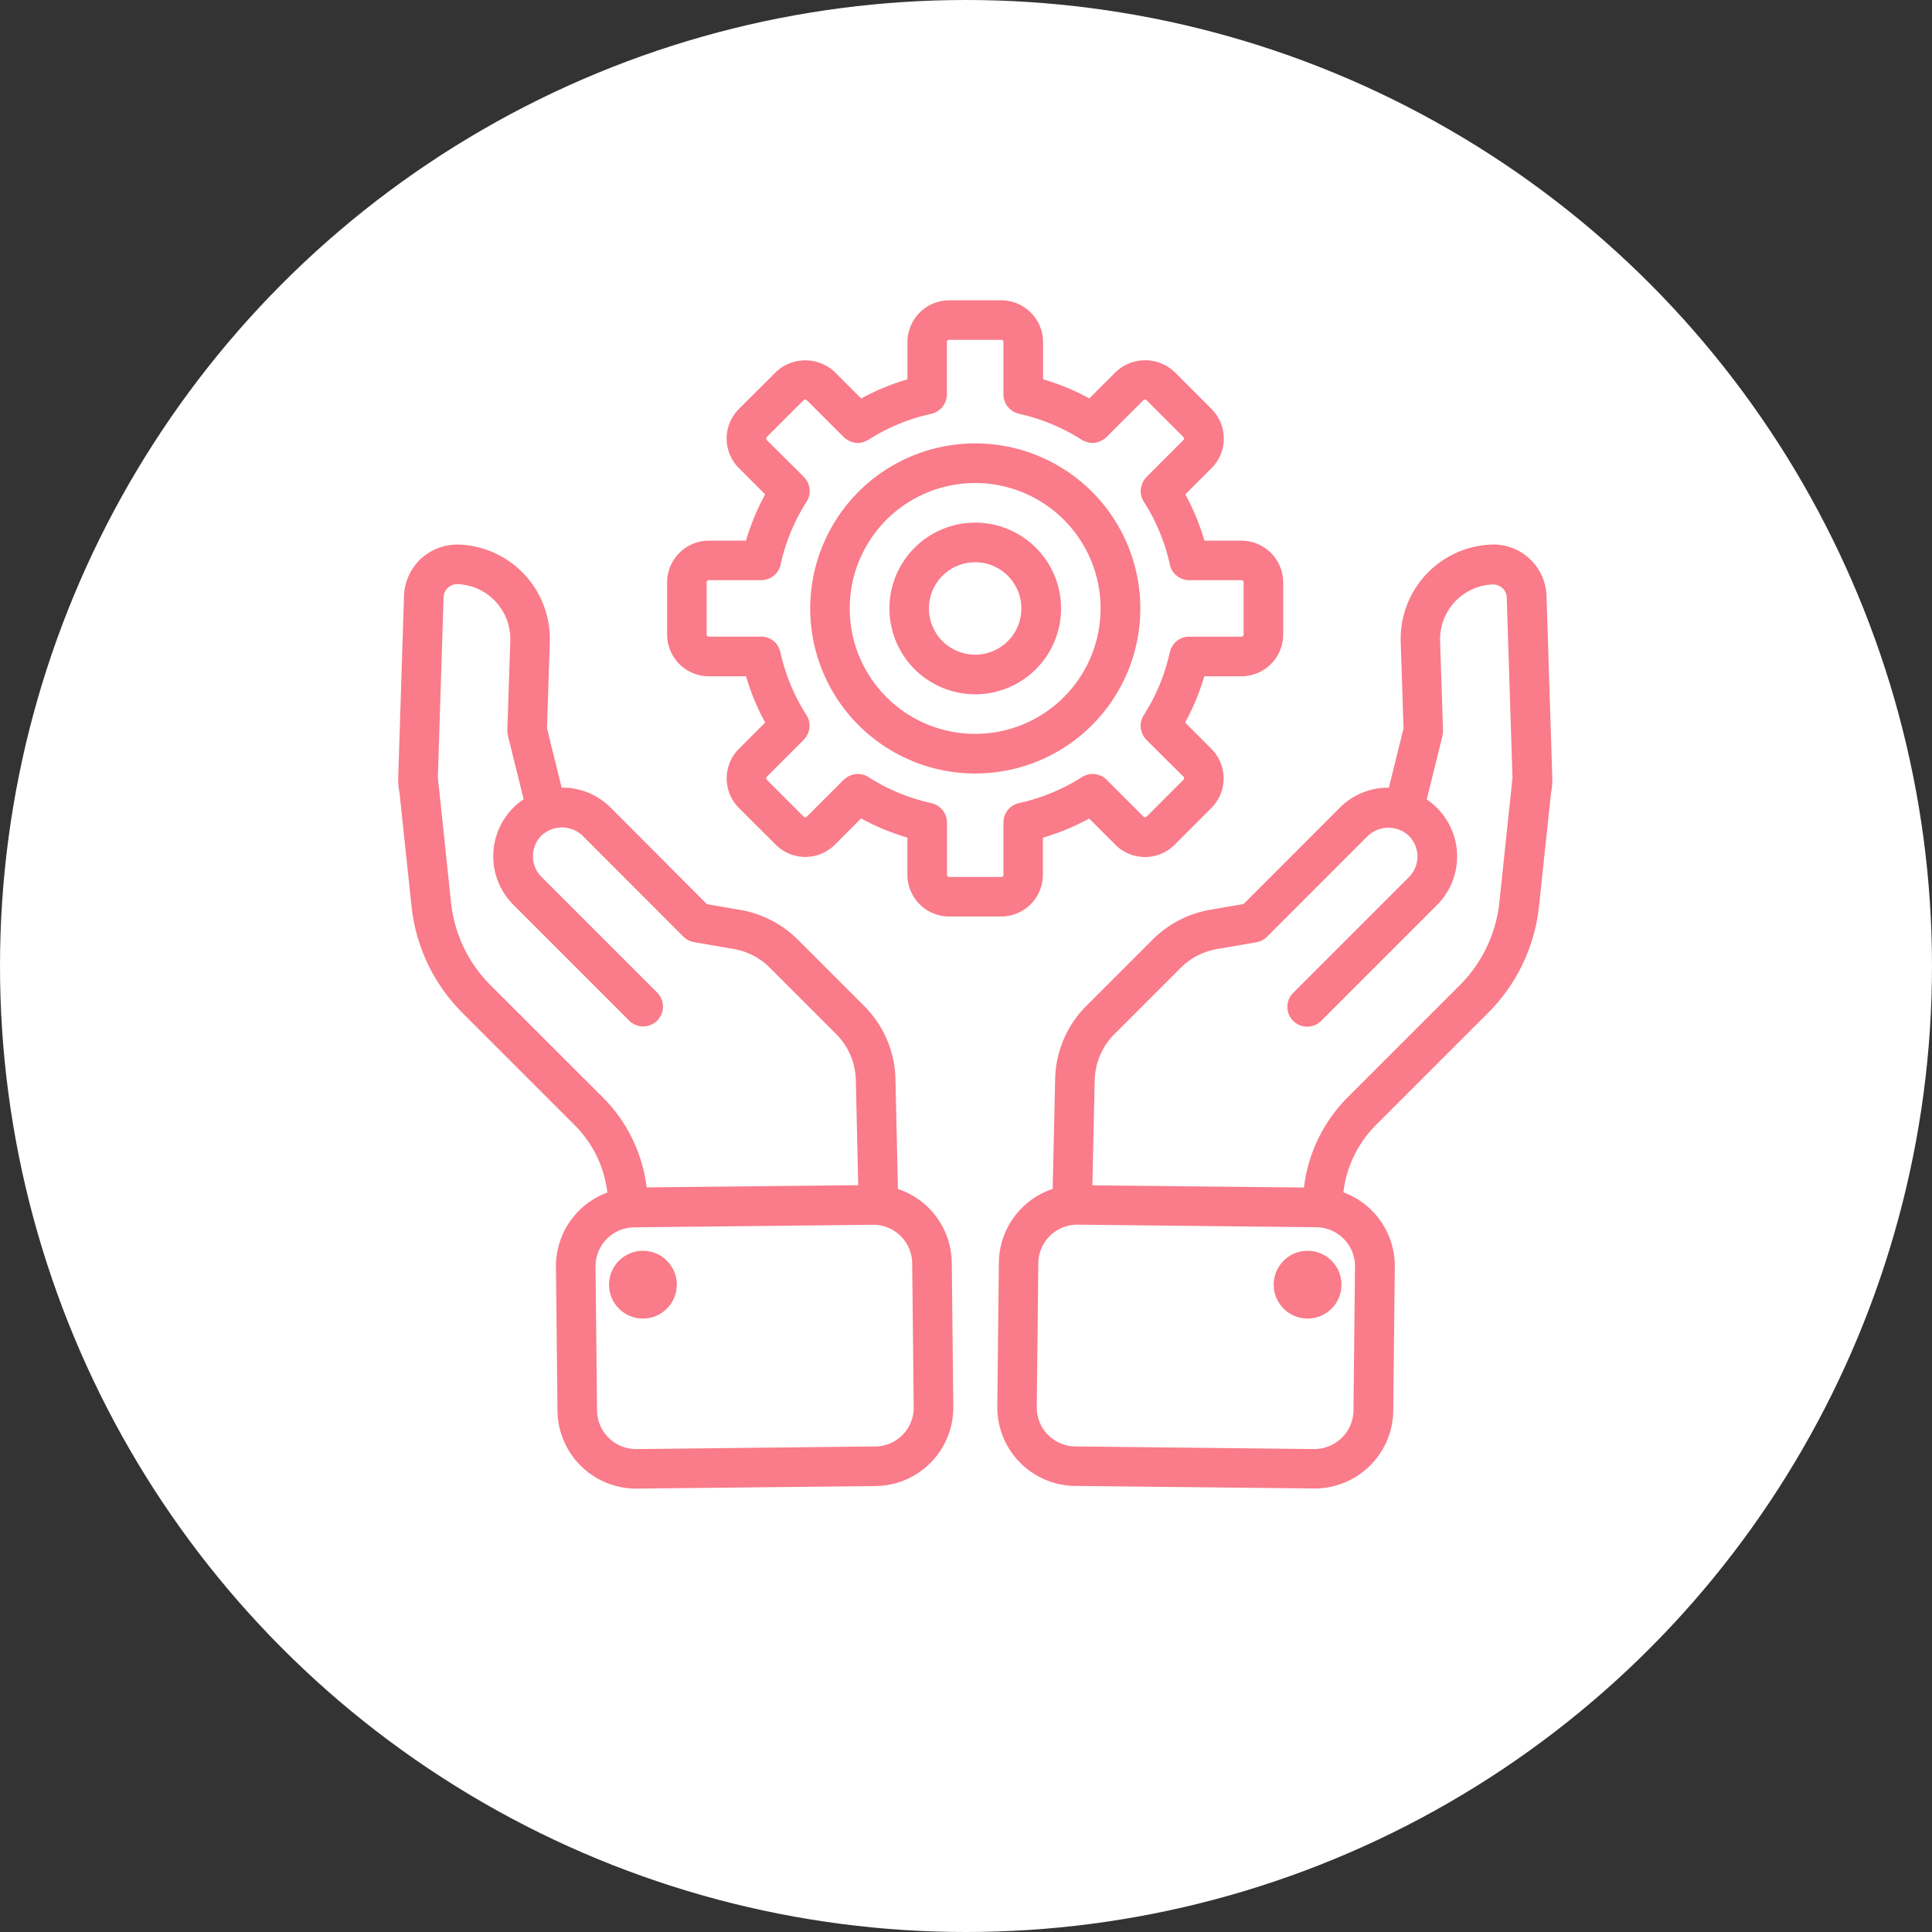 <svg xmlns="http://www.w3.org/2000/svg" width="88" height="88" viewBox="0 0 88 88">
  <rect x="0" y="0" width="88" height="88" fill="#333333" stroke="none"/>
  <g id="brand-awareness" transform="translate(-195.487 -9088.479)">
    <circle id="Ellipse_120" data-name="Ellipse 120" cx="44" cy="44" r="44" transform="translate(195.487 9088.479)" fill="#fff"/>
    <g id="Support_Queries" data-name="Support Queries" transform="translate(213.625 9102.158)">
      <path id="Path_392" data-name="Path 392" d="M76.681,25.836A2.421,2.421,0,0,0,74.19,23.5a4.3,4.3,0,0,0-4.15,4.427l.128,3.947-.667,2.7h-.018a3.11,3.11,0,0,0-2.212.908l-4.388,4.392-1.521.262a4.889,4.889,0,0,0-2.617,1.353l-3.023,3.023A4.85,4.85,0,0,0,54.3,47.842l-.113,5.01a3.579,3.579,0,0,0-2.451,3.354l-.07,6.561a3.58,3.58,0,0,0,3.54,3.612l10.884.116h.039A3.583,3.583,0,0,0,69.7,62.955l.07-6.56a3.576,3.576,0,0,0-2.343-3.39l.023-.153a5.179,5.179,0,0,1,1.47-2.92l5.1-5.1a8.071,8.071,0,0,0,2.319-4.851l.545-5.148a3.23,3.23,0,0,0,.06-.567v-.05a.6.6,0,0,0,0-.091ZM67.958,56.385l-.07,6.56a1.758,1.758,0,0,1-.535,1.244A1.787,1.787,0,0,1,66.1,64.7L55.214,64.58a1.772,1.772,0,0,1-1.751-1.789l.07-6.561a1.773,1.773,0,0,1,1.77-1.751h.019l10.885.117A1.779,1.779,0,0,1,67.958,56.385Zm4.783-12.822-5.106,5.106A6.978,6.978,0,0,0,65.657,52.6l-.027.187-9.636-.1.108-4.793A3.054,3.054,0,0,1,57,45.8l3.023-3.023a3.075,3.075,0,0,1,1.646-.85l1.8-.312a.856.856,0,0,0,.182-.053l.013-.006a.9.9,0,0,0,.286-.19h0l4.592-4.594a1.362,1.362,0,0,1,1.874,0,1.332,1.332,0,0,1,0,1.874l-5.274,5.274a.9.9,0,1,0,1.276,1.276l5.274-5.275a3.128,3.128,0,0,0-.467-4.809l.721-2.916v-.03a.774.774,0,0,0,.014-.091.842.842,0,0,0,.006-.091c0-.01,0-.019,0-.029l-.133-4.071a2.5,2.5,0,0,1,2.4-2.566.645.645,0,0,1,.454.182.606.606,0,0,1,.182.411l.262,8.223-.062.583c0,.019-.005.039-.006.058l-.531,5.034A6.273,6.273,0,0,1,72.741,43.563Z" transform="translate(-24.377 -12.376)" fill="#fa7b89"/>
      <ellipse id="Ellipse_26" data-name="Ellipse 26" cx="1.544" cy="1.544" rx="1.544" ry="1.544" transform="translate(39.877 43.292)" fill="#fa7b89"/>
      <path id="Path_393" data-name="Path 393" d="M29.057,52.857l-.113-5.011a4.851,4.851,0,0,0-1.426-3.329l-3.023-3.023a4.891,4.891,0,0,0-2.615-1.352l-1.523-.263-4.388-4.4a3.108,3.108,0,0,0-2.212-.908h-.018l-.667-2.7.128-3.949A4.3,4.3,0,0,0,9.039,23.5a2.446,2.446,0,0,0-1.772.708,2.417,2.417,0,0,0-.708,1.634l-.264,8.295a.79.79,0,0,0,0,.1v.016a3.261,3.261,0,0,0,.062.582l.545,5.145a8.072,8.072,0,0,0,2.317,4.85l5.106,5.107A5.175,5.175,0,0,1,15.8,52.859l.023.155a3.576,3.576,0,0,0-2.343,3.39l.07,6.56A3.583,3.583,0,0,0,17.12,66.5h.038l10.885-.116a3.58,3.58,0,0,0,3.536-3.612l-.07-6.561a3.579,3.579,0,0,0-2.452-3.358ZM15.6,48.666l-5.106-5.1A6.258,6.258,0,0,1,8.7,39.8l-.53-5.041a.184.184,0,0,0-.006-.058L8.1,34.121,8.362,25.9a.608.608,0,0,1,.182-.416.624.624,0,0,1,.447-.182A2.5,2.5,0,0,1,11.4,27.872l-.133,4.071v.029a.841.841,0,0,0,.006.091.77.77,0,0,0,.014.091q0,.015,0,.03l.721,2.916a3.128,3.128,0,0,0-.467,4.809l5.274,5.274a.9.9,0,1,0,1.276-1.276l-5.274-5.274a1.331,1.331,0,0,1,0-1.874,1.362,1.362,0,0,1,1.874,0l4.594,4.6h0a.892.892,0,0,0,.286.19l.013.006a.957.957,0,0,0,.182.053l1.807.312a3.067,3.067,0,0,1,1.643.849l3.023,3.023a3.049,3.049,0,0,1,.9,2.094l.108,4.794-9.636.1-.027-.19A6.966,6.966,0,0,0,15.6,48.666ZM28.025,64.579,17.141,64.7a1.778,1.778,0,0,1-1.789-1.75l-.07-6.561a1.778,1.778,0,0,1,1.75-1.789l10.885-.117h.019a1.773,1.773,0,0,1,1.77,1.751l.07,6.561a1.771,1.771,0,0,1-1.75,1.788Z" transform="translate(-6.295 -12.375)" fill="#fa7b89"/>
      <ellipse id="Ellipse_27" data-name="Ellipse 27" cx="1.544" cy="1.544" rx="1.544" ry="1.544" transform="translate(9.602 43.292)" fill="#fa7b89"/>
      <path id="Path_394" data-name="Path 394" d="M28.562,22.125h1.695a10.581,10.581,0,0,0,.872,2.108l-1.2,1.2a1.906,1.906,0,0,0,0,2.686L31.614,29.8a1.906,1.906,0,0,0,2.685,0l1.2-1.2a10.584,10.584,0,0,0,2.108.872v1.695a1.906,1.906,0,0,0,1.9,1.9h2.372a1.906,1.906,0,0,0,1.9-1.9V29.476a10.635,10.635,0,0,0,2.107-.872l1.2,1.2a1.906,1.906,0,0,0,2.686,0l1.685-1.685a1.906,1.906,0,0,0,0-2.686l-1.2-1.2a10.636,10.636,0,0,0,.872-2.108h1.695a1.906,1.906,0,0,0,1.9-1.9V17.848a1.906,1.906,0,0,0-1.9-1.9H51.137a10.58,10.58,0,0,0-.872-2.108l1.2-1.2a1.906,1.906,0,0,0,0-2.686L49.78,8.268a1.947,1.947,0,0,0-2.686,0l-1.2,1.2a10.6,10.6,0,0,0-2.108-.872V6.9a1.906,1.906,0,0,0-1.9-1.9H39.509a1.906,1.906,0,0,0-1.9,1.9V8.6a10.6,10.6,0,0,0-2.108.872l-1.2-1.2a1.946,1.946,0,0,0-2.687,0L29.928,9.953a1.906,1.906,0,0,0,0,2.686l1.2,1.2a10.638,10.638,0,0,0-.872,2.108H28.562a1.906,1.906,0,0,0-1.9,1.9v2.376A1.906,1.906,0,0,0,28.562,22.125Zm-.1-4.277a.091.091,0,0,1,.1-.1h2.392a.891.891,0,0,0,.266-.045l.044-.014a.879.879,0,0,0,.227-.125l.036-.03a.908.908,0,0,0,.182-.2c.005-.008.009-.017.015-.026a.891.891,0,0,0,.106-.258.019.019,0,0,1,0-.012,8.819,8.819,0,0,1,1.187-2.866.877.877,0,0,0,.068-.134c0-.006.007-.013.01-.019a.892.892,0,0,0,.062-.319v-.021a.9.9,0,0,0-.062-.318.028.028,0,0,0-.006-.021.891.891,0,0,0-.19-.286v-.006l-.007-.007h0L31.2,11.364a.1.1,0,0,1,0-.135l1.685-1.685a.108.108,0,0,1,.135,0l1.69,1.69a.014.014,0,0,1,.012.008.9.9,0,0,0,.261.173.553.553,0,0,0,.064.025.9.9,0,0,0,.3.058h0a.894.894,0,0,0,.3-.059.744.744,0,0,0,.083-.037.86.86,0,0,0,.1-.047A8.806,8.806,0,0,1,38.7,10.168c.021,0,.04-.014.06-.02a.9.9,0,0,0,.105-.034c.026-.012.051-.027.075-.041a.866.866,0,0,0,.076-.044c.025-.018.049-.04.073-.06a.727.727,0,0,0,.06-.052c.018-.019.039-.047.058-.071a.8.8,0,0,0,.051-.065.875.875,0,0,0,.042-.077.831.831,0,0,0,.039-.076q.017-.045.029-.091c.007-.025.016-.049.022-.075a.875.875,0,0,0,.012-.12c0-.018.005-.035.005-.054V6.9a.091.091,0,0,1,.1-.1h2.375a.091.091,0,0,1,.1.1V9.289a.179.179,0,0,0,.005.054.887.887,0,0,0,.012.12.682.682,0,0,0,.021.074.867.867,0,0,0,.029.091c.012.027.025.051.038.075s.027.053.042.078.033.043.051.064a.838.838,0,0,0,.059.071c.019.019.04.034.06.052a.884.884,0,0,0,.074.06.734.734,0,0,0,.076.044c.025.014.049.029.076.042a.888.888,0,0,0,.1.034c.021.006.039.015.06.02a8.806,8.806,0,0,1,2.866,1.188.917.917,0,0,0,.1.046.853.853,0,0,0,.083.037.894.894,0,0,0,.3.059h0a.9.9,0,0,0,.3-.058l.064-.025a.876.876,0,0,0,.261-.173.014.014,0,0,0,.012-.008l1.691-1.69a.108.108,0,0,1,.134,0l1.685,1.685a.1.1,0,0,1,0,.134l-1.681,1.681h0l-.007.007v.006a.891.891,0,0,0-.19.286.028.028,0,0,1-.006.021.9.9,0,0,0-.062.318V13.7a.908.908,0,0,0,.062.319c0,.006.006.013.01.019a.879.879,0,0,0,.068.134,8.819,8.819,0,0,1,1.187,2.866.019.019,0,0,0,0,.012.893.893,0,0,0,.106.257c.005.009.009.018.015.026a.884.884,0,0,0,.177.2c.013.01.024.021.037.031a.883.883,0,0,0,.226.125l.044.014a.888.888,0,0,0,.266.045h2.388a.091.091,0,0,1,.1.1V20.22a.091.091,0,0,1-.1.1H50.411a.86.86,0,0,0-.143.015.181.181,0,0,0-.036.01.888.888,0,0,0-.133.041c-.014.005-.025.014-.038.019a.93.93,0,0,0-.115.063c-.014.009-.025.02-.037.029a.817.817,0,0,0-.1.079c-.014.014-.025.029-.037.044a.861.861,0,0,0-.073.091c-.015.022-.026.046-.04.07a.558.558,0,0,0-.078.183c-.006.021-.015.041-.021.064a8.819,8.819,0,0,1-1.187,2.866.877.877,0,0,0-.068.134c0,.006-.007.013-.01.019a.891.891,0,0,0-.062.319v.021a.9.9,0,0,0,.062.318.028.028,0,0,0,.006.021.891.891,0,0,0,.19.286v.006l.007.007h0L50.184,26.7a.1.1,0,0,1,0,.134L48.5,28.52a.1.1,0,0,1-.136,0l-1.68-1.68h0l-.005-.005h0a.893.893,0,0,0-.287-.191l-.023-.007a.908.908,0,0,0-.314-.062h-.025a.888.888,0,0,0-.316.062l-.02.01a.879.879,0,0,0-.134.068A8.837,8.837,0,0,1,42.688,27.9a.188.188,0,0,0-.053.017.867.867,0,0,0-.112.036.683.683,0,0,0-.072.039c-.024.014-.054.028-.08.045a.809.809,0,0,0-.07.058c-.021.018-.044.034-.063.054s-.038.045-.056.068a.808.808,0,0,0-.053.067.832.832,0,0,0-.041.075.733.733,0,0,0-.04.078.945.945,0,0,0-.028.091.784.784,0,0,0-.022.075.876.876,0,0,0-.012.12c0,.018-.005.035-.005.054v2.387a.091.091,0,0,1-.1.1H39.511a.091.091,0,0,1-.1-.1V28.785a.182.182,0,0,0-.005-.054.859.859,0,0,0-.012-.119c-.005-.026-.015-.051-.023-.077a.922.922,0,0,0-.028-.091c-.012-.027-.026-.053-.04-.079s-.025-.051-.041-.075a.758.758,0,0,0-.053-.068,1.181,1.181,0,0,0-.19-.18c-.025-.017-.054-.031-.081-.046s-.046-.027-.072-.039a1.028,1.028,0,0,0-.113-.037c-.018-.005-.035-.014-.053-.017a8.838,8.838,0,0,1-2.867-1.187.866.866,0,0,0-.135-.069l-.017-.009a.882.882,0,0,0-.32-.062h-.021a.919.919,0,0,0-.316.062l-.023.007a.9.9,0,0,0-.286.19h-.006l-.006.006h0l-1.681,1.681a.1.1,0,0,1-.135,0l-1.685-1.685a.1.1,0,0,1,0-.134l1.681-1.681h0l.007-.007v-.006a.891.891,0,0,0,.19-.286.028.028,0,0,1,.006-.021.9.9,0,0,0,.062-.318v-.021a.908.908,0,0,0-.062-.319c0-.006-.006-.013-.01-.019a.878.878,0,0,0-.068-.134,8.819,8.819,0,0,1-1.187-2.866c-.005-.024-.015-.044-.023-.067a.858.858,0,0,0-.032-.1.933.933,0,0,0-.053-.1c-.01-.018-.019-.036-.031-.054A.889.889,0,0,0,31.6,20.6c-.007-.008-.014-.017-.021-.025a.908.908,0,0,0-.115-.091c-.006,0-.012-.01-.018-.015a.9.9,0,0,0-.134-.073l-.019-.01a.941.941,0,0,0-.145-.045l-.025-.007a.908.908,0,0,0-.147-.015H28.562a.091.091,0,0,1-.1-.1Z" transform="translate(-14.414 -5)" fill="#fa7b89"/>
      <path id="Path_395" data-name="Path 395" d="M47.409,29.657A3.909,3.909,0,1,0,43.5,25.748,3.909,3.909,0,0,0,47.409,29.657Zm0-6.014A2.105,2.105,0,1,1,45.3,25.748,2.105,2.105,0,0,1,47.409,23.643Z" transform="translate(-21.126 -11.712)" fill="#fa7b89"/>
      <path id="Path_396" data-name="Path 396" d="M45.018,30.873A7.518,7.518,0,1,0,37.5,23.356a7.518,7.518,0,0,0,7.518,7.517Zm0-13.231A5.713,5.713,0,1,1,39.3,23.356,5.713,5.713,0,0,1,45.018,17.643Z" transform="translate(-18.734 -9.32)" fill="#fa7b89"/>
    </g>
  </g>
</svg>
